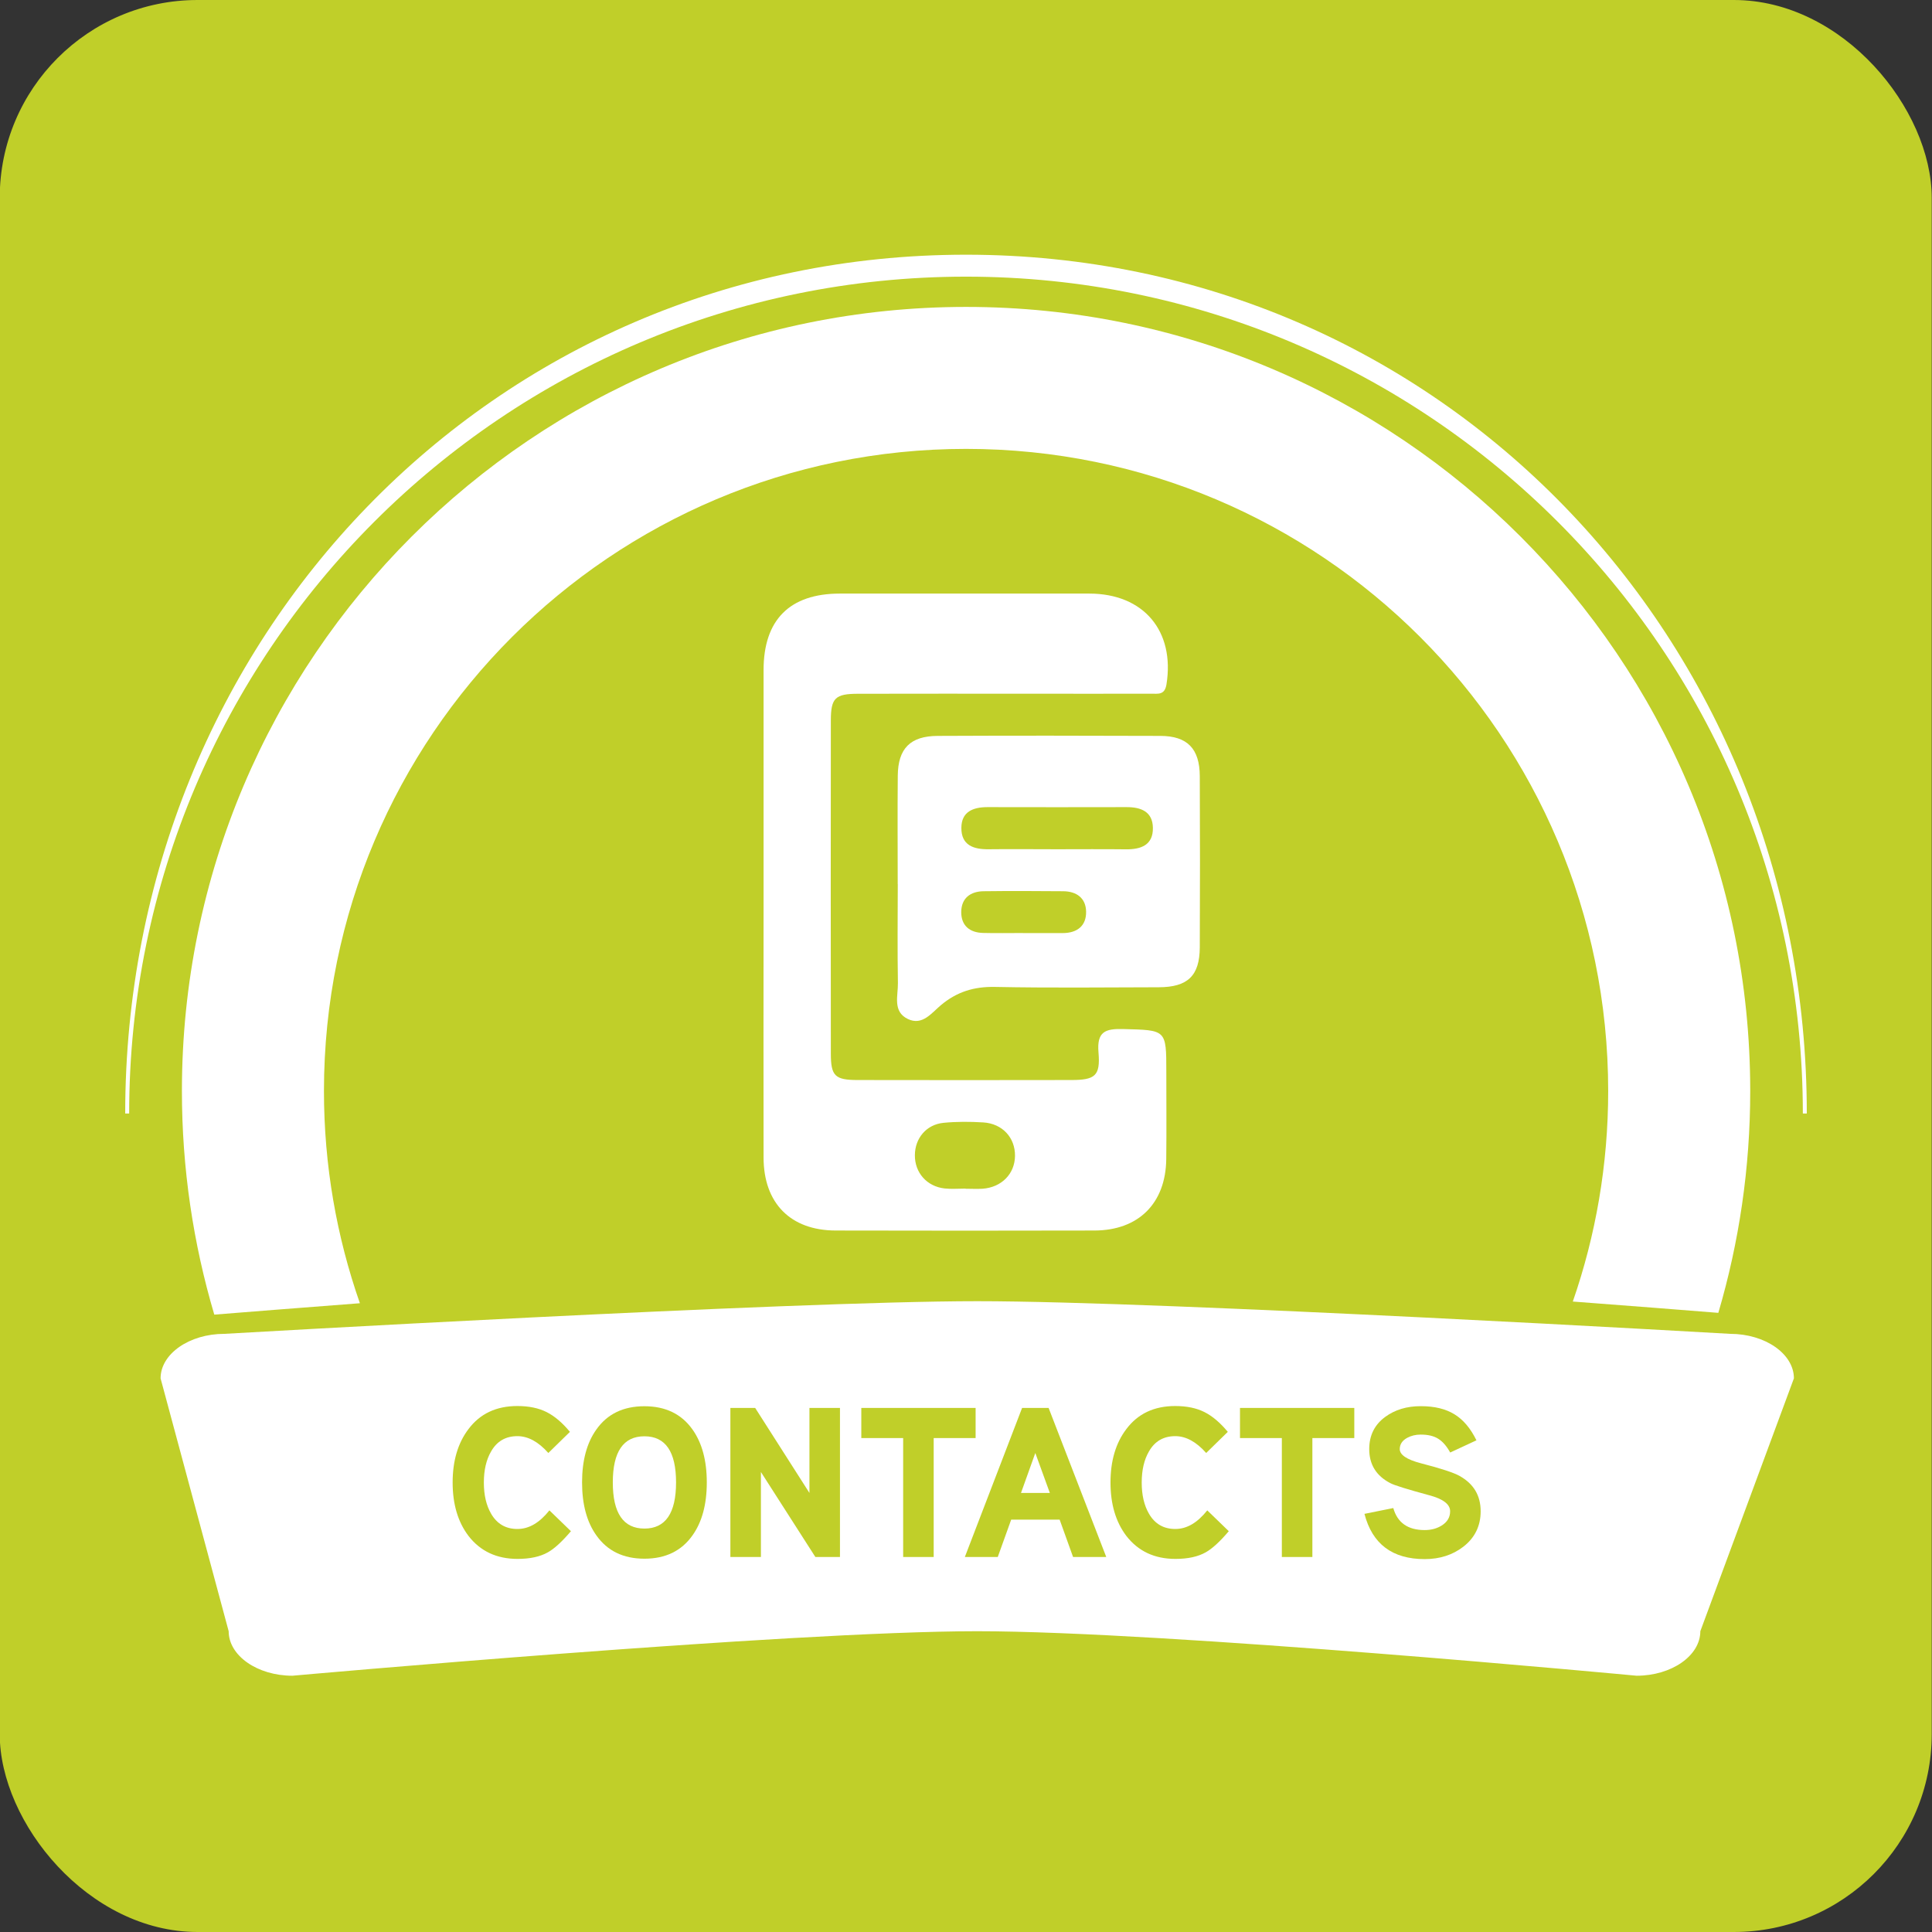 <?xml version="1.0" encoding="UTF-8"?>
<svg xmlns="http://www.w3.org/2000/svg" id="Layer_1" viewBox="0 0 283.46 283.46">
  <rect x="0" y="0" width="283.46" height="283.46" fill="#333333" stroke="none"/>
  <defs>
    <style>.cls-1{fill:#fff;}.cls-2{fill:#c0cf29;}</style>
  </defs>
  <rect class="cls-2" x="-.04" y="0" width="283.46" height="283.46" rx="29.03" ry="29.03"></rect>
  <path class="cls-1" d="m112.03,133.52c0-11.74,0-23.47,0-35.21,0-7.37,3.84-11.21,11.17-11.22,12.2,0,24.41,0,36.61,0,7.99,0,12.59,5.5,11.33,13.34-.26,1.59-1.26,1.34-2.23,1.35-6.15.02-12.3,0-18.44,0-8.2,0-16.39-.01-24.59.01-3.34,0-3.97.63-3.98,3.88-.02,16.3-.02,32.6,0,48.9,0,3.3.6,3.89,3.95,3.89,10.43.02,20.87.02,31.3,0,3.51,0,4.31-.6,4.02-4.03-.26-3.04.95-3.52,3.61-3.45,6.33.17,6.34.04,6.34,6.25,0,4.28.04,8.57-.01,12.85-.08,6.46-4.06,10.44-10.52,10.46-12.67.03-25.34.03-38.01,0-6.6-.02-10.54-4.02-10.55-10.7-.03-12.11,0-24.22,0-36.33Zm29.62,40.86v.03c.84,0,1.67.05,2.5,0,2.8-.2,4.74-2.18,4.77-4.82.03-2.67-1.84-4.73-4.65-4.91-1.94-.12-3.91-.13-5.84.06-2.52.25-4.18,2.26-4.2,4.73-.03,2.57,1.75,4.61,4.36,4.9,1.01.11,2.04.02,3.06.02Z"></path>
  <path class="cls-1" d="m131.71,129.72c0-5.31-.04-10.61.01-15.92.04-3.98,1.83-5.81,5.85-5.83,10.89-.05,21.79-.04,32.68,0,3.95.01,5.76,1.87,5.78,5.89.04,8.38.04,16.76,0,25.14-.02,4.17-1.77,5.84-6.04,5.85-8.01.02-16.02.11-24.02-.05-3.08-.06-5.6.72-7.94,2.69-1.35,1.13-2.7,3.03-4.82,2.02-2.28-1.09-1.44-3.41-1.47-5.27-.08-4.84-.03-9.68-.02-14.52Zm23.4-5.12c3.35,0,6.7-.03,10.06.01,2.23.03,4.03-.62,3.98-3.17-.04-2.36-1.75-3.03-3.87-3.02-6.8.02-13.59.01-20.39,0-2.11,0-3.83.66-3.84,3.04-.02,2.56,1.79,3.17,4.01,3.14,3.35-.04,6.7,0,10.06,0Zm-5.02,12.3c1.95,0,3.9,0,5.85,0,2.1-.01,3.46-1.06,3.41-3.17-.04-1.97-1.4-2.95-3.35-2.97-3.9-.03-7.8-.05-11.7,0-1.92.03-3.25,1.01-3.27,3.04-.01,2.01,1.24,3.03,3.2,3.08,1.95.05,3.9.01,5.85.01Z"></path>
  <path class="cls-1" d="m52.8,191.2c-3.41-9.75-5.27-20.22-5.27-31.13,0-52.03,42.18-94.21,94.21-94.21s94.21,42.18,94.21,94.21c0,10.82-1.83,21.21-5.19,30.89,8.65.65,16.11,1.24,21.35,1.66,3.04-10.32,4.68-21.24,4.68-32.55,0-63.54-51.51-115.04-115.04-115.04S26.69,96.53,26.69,160.07c0,11.4,1.67,22.41,4.75,32.81,4.6-.37,12.18-.97,21.35-1.67Z"></path>
  <path class="cls-1" d="m265.09,163.37c0-69.59-53.77-126-123.36-126S18.37,93.78,18.37,163.37h.58c0-67.81,54.97-122.78,122.78-122.78s122.78,54.97,122.78,122.78h.58Z"></path>
  <path class="cls-1" d="m240.11,245.86s-69.05-6.53-96.73-6.53-100.47,6.53-100.47,6.53c-5.15,0-9.36-2.94-9.36-6.53l-9.99-37.1c0-3.59,4.21-6.53,9.36-6.53,0,0,82.78-4.79,110.46-4.79s110.46,4.79,110.46,4.79c5.15,0,9.36,2.94,9.36,6.53l-13.73,37.1c0,3.59-4.21,6.53-9.36,6.53Z"></path>
  <path class="cls-2" d="m83.77,224.65c-1.3,1.53-2.42,2.56-3.38,3.1-1.15.65-2.63.97-4.45.97-3.07,0-5.47-1.13-7.21-3.38-1.55-2.05-2.32-4.66-2.32-7.83s.77-5.79,2.32-7.83c1.69-2.26,4.08-3.39,7.18-3.39,1.69,0,3.12.3,4.29.89,1.17.59,2.31,1.56,3.42,2.9l-3.17,3.1c-1.46-1.65-2.98-2.47-4.54-2.47-1.71,0-3,.74-3.85,2.23-.71,1.21-1.07,2.74-1.07,4.58s.36,3.36,1.07,4.58c.86,1.48,2.14,2.23,3.85,2.23s3.24-.91,4.7-2.73l3.17,3.07Z"></path>
  <path class="cls-2" d="m103.7,217.5c0,3.22-.7,5.81-2.1,7.77-1.61,2.28-3.96,3.42-7.05,3.42s-5.44-1.14-7.05-3.42c-1.4-1.96-2.1-4.55-2.1-7.77s.7-5.81,2.1-7.77c1.61-2.28,3.96-3.41,7.05-3.41s5.44,1.14,7.05,3.41c1.4,1.97,2.1,4.56,2.1,7.77Zm-4.51,0c0-4.51-1.55-6.77-4.64-6.77s-4.64,2.26-4.64,6.77,1.55,6.77,4.64,6.77,4.64-2.26,4.64-6.77Z"></path>
  <path class="cls-2" d="m123.23,228.44h-3.6l-7.99-12.47v12.47h-4.48v-21.87h3.64l7.96,12.47v-12.47h4.48v21.87Z"></path>
  <path class="cls-2" d="m143.13,210.99h-6.14v17.45h-4.48v-17.45h-6.14v-4.42h16.77v4.42Z"></path>
  <path class="cls-2" d="m162.3,228.44h-4.86l-1.97-5.48h-7.11l-1.97,5.48h-4.83l8.4-21.87h3.89l8.46,21.87Zm-8.27-9.4l-2.13-5.86-2.1,5.86h4.23Z"></path>
  <path class="cls-2" d="m180.29,224.65c-1.3,1.53-2.42,2.56-3.38,3.1-1.15.65-2.63.97-4.45.97-3.07,0-5.47-1.13-7.21-3.38-1.55-2.05-2.32-4.66-2.32-7.83s.77-5.79,2.32-7.83c1.69-2.26,4.08-3.39,7.18-3.39,1.69,0,3.12.3,4.29.89,1.17.59,2.31,1.56,3.42,2.9l-3.17,3.1c-1.46-1.65-2.98-2.47-4.54-2.47-1.71,0-3,.74-3.85,2.23-.71,1.21-1.07,2.74-1.07,4.58s.36,3.36,1.07,4.58c.86,1.48,2.14,2.23,3.85,2.23s3.24-.91,4.7-2.73l3.17,3.07Z"></path>
  <path class="cls-2" d="m198.69,210.99h-6.14v17.45h-4.48v-17.45h-6.14v-4.42h16.77v4.42Z"></path>
  <path class="cls-2" d="m217.24,221.73c0,2.15-.85,3.89-2.54,5.2-1.57,1.21-3.46,1.82-5.67,1.82-4.74,0-7.69-2.21-8.84-6.64l4.23-.85c.61,2.15,2.14,3.23,4.61,3.23.94,0,1.77-.22,2.48-.66.84-.52,1.25-1.22,1.25-2.1,0-1.02-1.02-1.81-3.07-2.35-3.24-.88-5.15-1.47-5.73-1.79-2.05-1.07-3.07-2.73-3.07-4.98,0-2,.78-3.58,2.35-4.73,1.42-1.04,3.15-1.57,5.2-1.57s3.66.4,4.95,1.19c1.3.79,2.37,2.07,3.23,3.82l-3.85,1.79c-.52-.94-1.11-1.62-1.76-2.02-.65-.41-1.5-.61-2.57-.61-.73,0-1.39.16-1.97.47-.73.4-1.1.95-1.1,1.66,0,.84,1.02,1.53,3.07,2.07,2.99.77,4.9,1.4,5.73,1.88,2.05,1.15,3.07,2.87,3.07,5.17Z"></path>
</svg>
